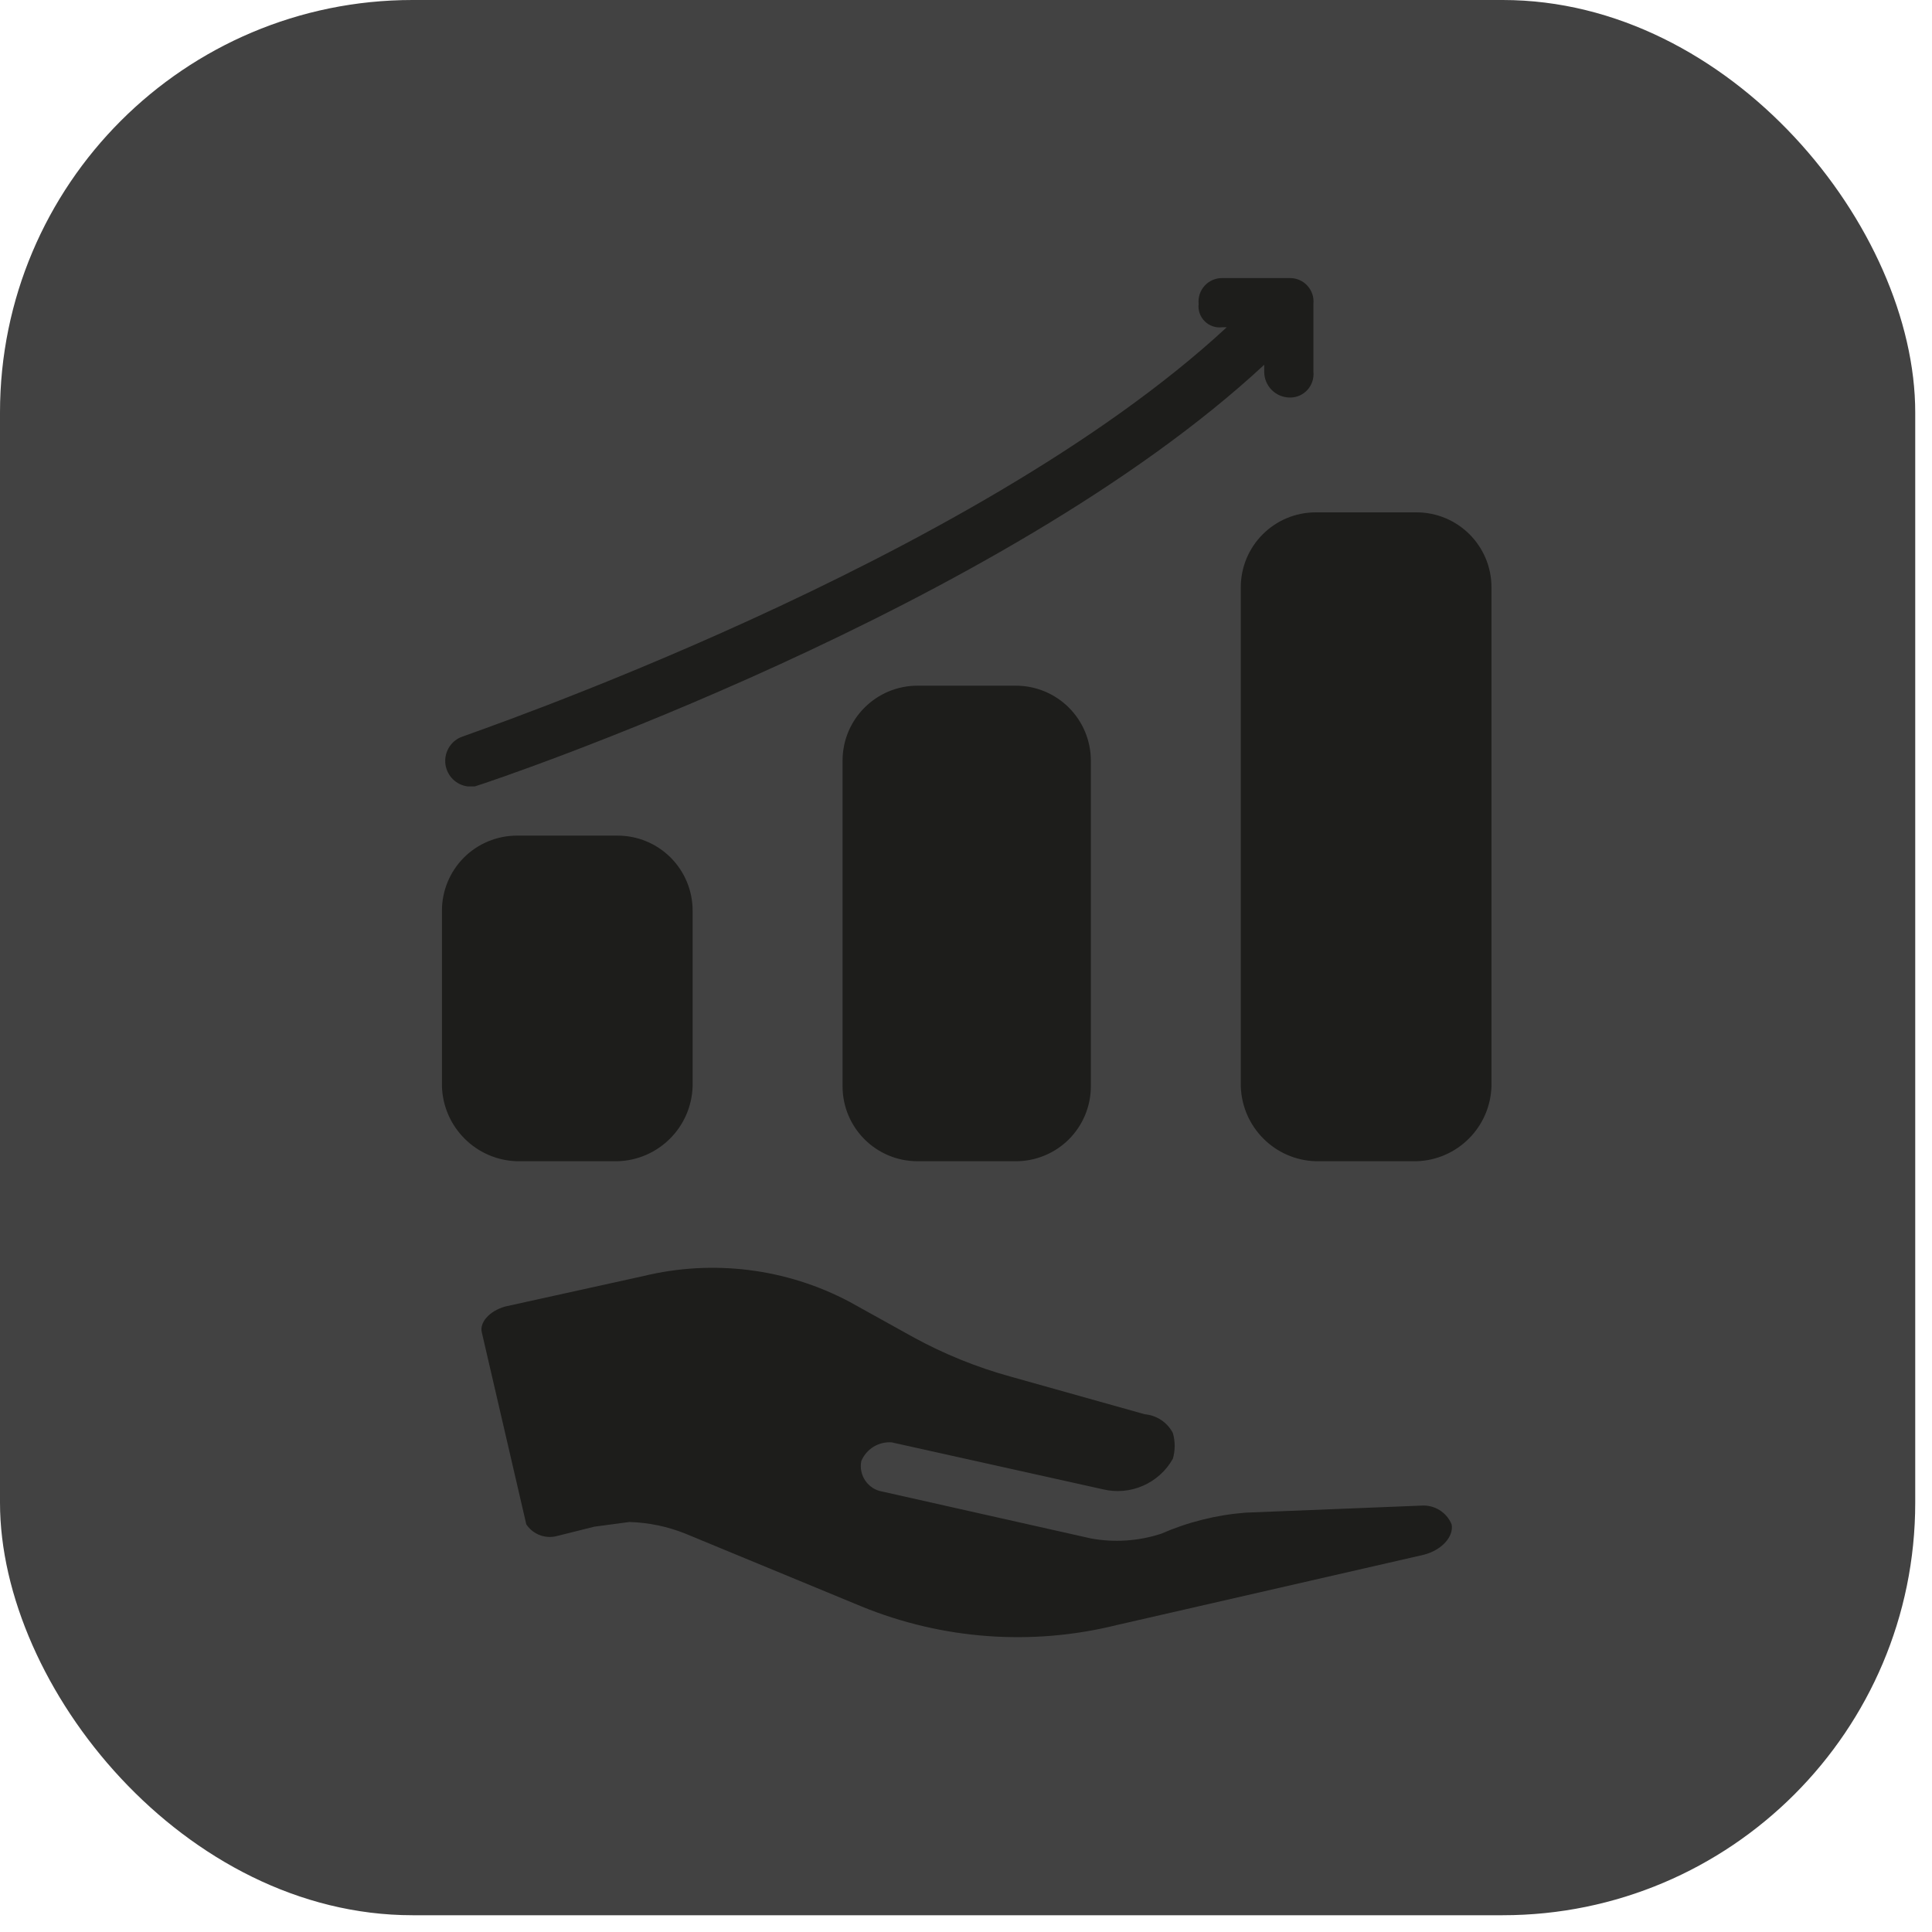 <?xml version="1.0" encoding="UTF-8"?> <svg xmlns="http://www.w3.org/2000/svg" width="56" height="56" viewBox="0 0 56 56" fill="none"><rect width="55.514" height="55.514" rx="11.957" fill="#424242"></rect><path d="M42.076 44.184C42.144 44.524 41.805 44.931 41.262 45.067L32.366 47.104C29.905 47.714 27.313 47.523 24.965 46.561L19.872 44.456C19.355 44.247 18.801 44.132 18.243 44.116L17.224 44.252L16.138 44.524C15.802 44.61 15.447 44.474 15.255 44.184L13.965 38.617C13.897 38.345 14.168 38.005 14.644 37.87L18.65 36.987C20.667 36.498 22.792 36.763 24.625 37.734L26.459 38.752C27.362 39.248 28.318 39.635 29.311 39.907L33.181 40.993C33.527 41.024 33.835 41.227 33.996 41.536C34.066 41.781 34.066 42.039 33.996 42.283C33.592 43.001 32.758 43.363 31.959 43.166L25.848 41.808C25.468 41.779 25.111 41.998 24.965 42.351C24.926 42.55 24.969 42.755 25.084 42.922C25.199 43.088 25.376 43.202 25.576 43.234L31.619 44.592C32.298 44.718 33 44.67 33.657 44.456C34.432 44.118 35.257 43.911 36.101 43.845L41.194 43.641C41.574 43.612 41.93 43.831 42.076 44.184ZM17.903 33.659C19.088 33.624 20.041 32.671 20.076 31.486V26.394C20.076 25.818 19.847 25.265 19.439 24.857C19.032 24.45 18.479 24.221 17.903 24.221H14.983C14.408 24.221 13.854 24.45 13.447 24.857C13.04 25.265 12.81 25.818 12.81 26.394V31.486C12.846 32.671 13.799 33.624 14.983 33.659H17.903ZM26.595 19.875C25.395 19.875 24.422 20.848 24.422 22.048V31.486C24.422 32.687 25.395 33.659 26.595 33.659H29.447C30.022 33.659 30.576 33.43 30.983 33.023C31.39 32.615 31.619 32.062 31.619 31.486V22.048C31.619 21.473 31.39 20.919 30.983 20.512C30.576 20.104 30.022 19.875 29.447 19.875H26.595ZM41.058 14.851H38.138C36.938 14.851 35.965 15.823 35.965 17.023V31.486C36.001 32.671 36.953 33.624 38.138 33.659H41.058C42.243 33.624 43.195 32.671 43.231 31.486V17.023C43.231 15.823 42.258 14.851 41.058 14.851ZM13.557 22.795H13.761C14.44 22.591 29.039 17.634 36.644 10.573V10.776C36.644 11.189 36.978 11.523 37.391 11.523C37.583 11.525 37.768 11.444 37.897 11.301C38.026 11.158 38.089 10.968 38.07 10.776V8.807C38.089 8.615 38.026 8.425 37.897 8.283C37.768 8.14 37.583 8.059 37.391 8.06H35.422C35.23 8.059 35.045 8.14 34.916 8.283C34.787 8.425 34.724 8.615 34.743 8.807C34.721 8.994 34.785 9.179 34.918 9.311C35.05 9.444 35.235 9.508 35.422 9.486H35.558C28.157 16.344 13.49 21.302 13.354 21.369C13.045 21.503 12.865 21.828 12.912 22.16C12.96 22.493 13.223 22.753 13.557 22.795Z" fill="#1D1D1B"></path></svg> 
